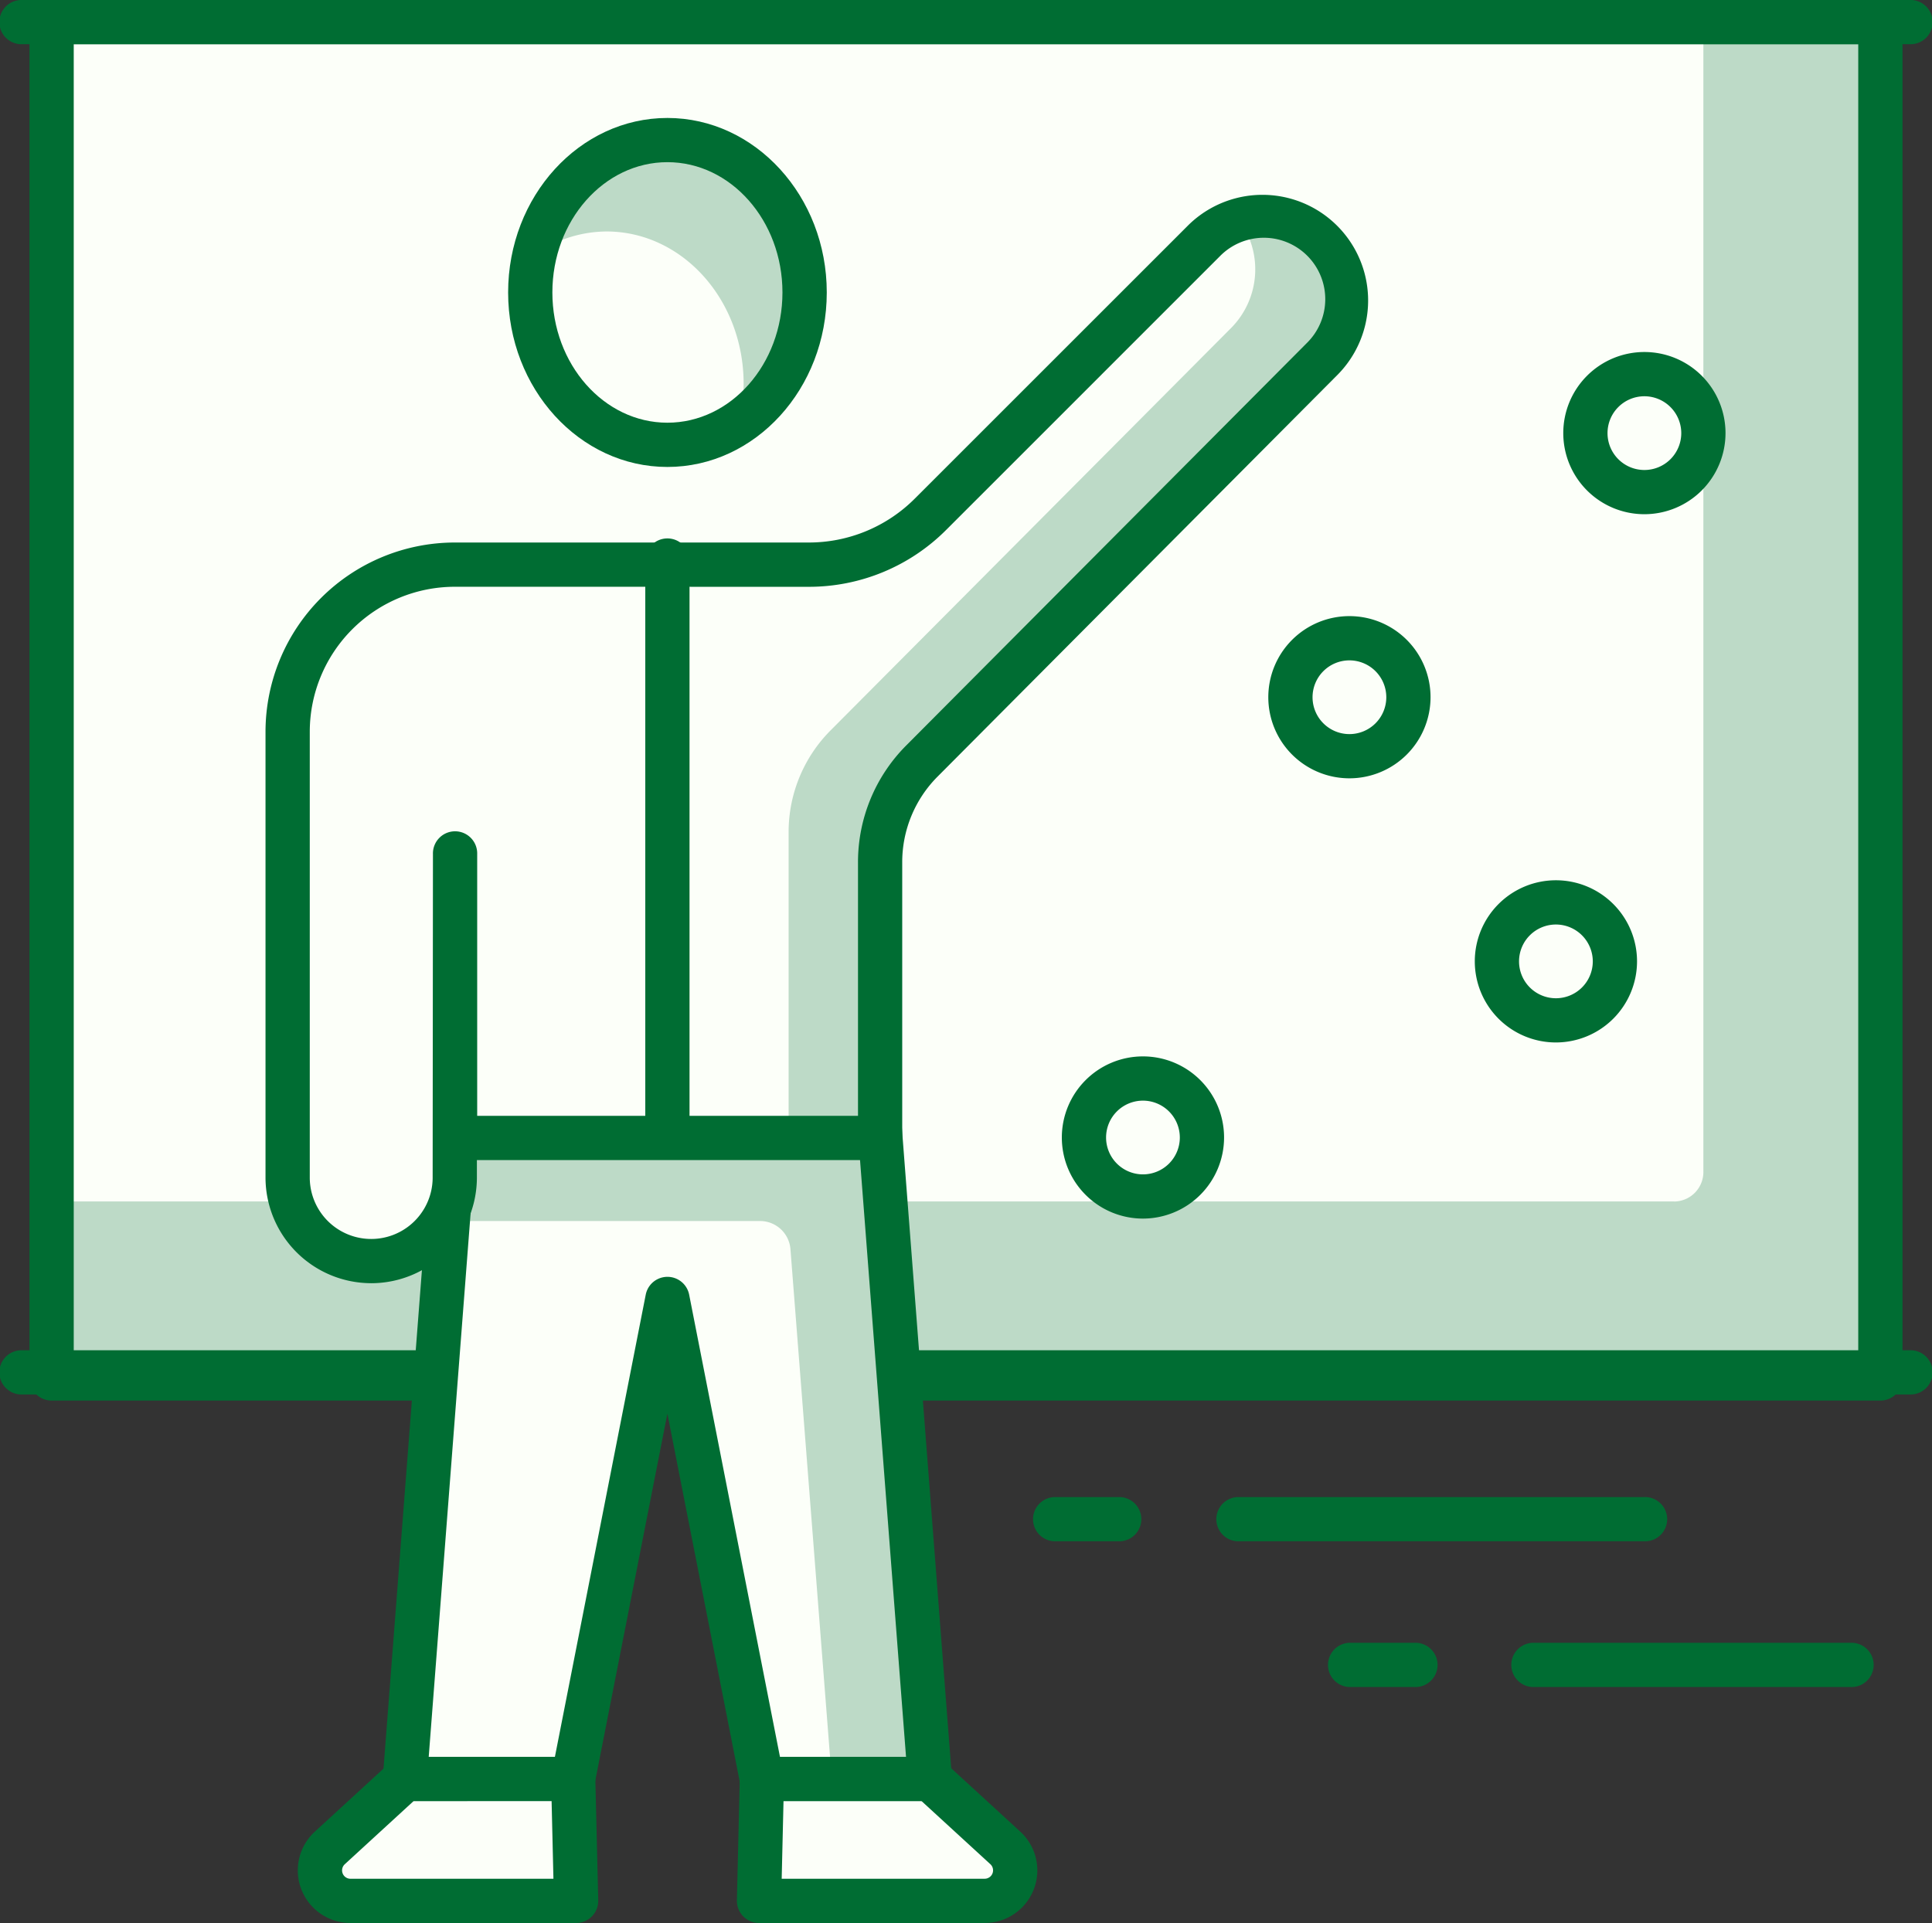 <svg xmlns="http://www.w3.org/2000/svg" width="105.465" height="105" viewBox="0 0 105.465 105"><rect x="0" y="0" width="105.465" height="105" fill="#333333" stroke="none"/><defs><style>.a{fill:#bddac7;}.b{fill:#fcfff9;}.c{fill:#006d33;}</style></defs><g transform="translate(-519.324 -17237.256)"><rect class="a" width="99.83" height="74.062" transform="translate(522.142 17238.461)"/><path class="b" d="M364.631,66.4H276.074V2.005h90.167v62.79a1.61,1.61,0,0,1-1.61,1.61" transform="translate(246.068 17236.457)"/><path class="c" d="M376.361,77.73h-99.83a1.208,1.208,0,0,1-1.208-1.208V2.463a1.208,1.208,0,0,1,1.208-1.208h99.83a1.208,1.208,0,0,1,1.208,1.208v74.06a1.208,1.208,0,0,1-1.208,1.208m-98.622-2.415h97.414V3.669H277.739Z" transform="translate(245.61 17236)"/><path class="c" d="M378.581,3.67H275.532a1.208,1.208,0,1,1,0-2.415h103.05a1.208,1.208,0,1,1,0,2.415" transform="translate(245 17236)"/><path class="c" d="M378.581,49.668H275.532a1.208,1.208,0,1,1,0-2.415h103.05a1.208,1.208,0,1,1,0,2.415" transform="translate(245 17263.73)"/><path class="b" d="M299.789,6.005c-4.135,0-7.487,3.724-7.487,8.321s3.352,8.321,7.487,8.321,7.488-3.726,7.488-8.321-3.355-8.321-7.488-8.321" transform="translate(255.968 17238.898)"/><path class="a" d="M303.583,21.4a9.024,9.024,0,0,0,.266-2.082c0-4.6-3.355-8.321-7.488-8.321a6.885,6.885,0,0,0-3.893,1.245,7.664,7.664,0,0,1,7.221-6.239c4.133,0,7.488,3.726,7.488,8.322a8.513,8.513,0,0,1-3.594,7.075" transform="translate(256.069 17238.898)"/><path class="c" d="M300.246,24.312c-4.795,0-8.694-4.275-8.694-9.528s3.9-9.528,8.694-9.528,8.7,4.275,8.7,9.528-3.9,9.528-8.7,9.528m0-16.642c-3.462,0-6.279,3.191-6.279,7.113s2.818,7.113,6.279,7.113,6.281-3.191,6.281-7.113S303.71,7.67,300.246,7.67" transform="translate(255.51 17238.441)"/><path class="b" d="M313.5,65.638,309.4,61.87h-9.181l-.158,6.658h12.32a1.664,1.664,0,0,0,1.124-2.89" transform="translate(260.7 17272.52)"/><path class="c" d="M312.836,70.193h-12.32a1.21,1.21,0,0,1-1.208-1.237l.158-6.658a1.208,1.208,0,0,1,1.208-1.179h9.181a1.2,1.2,0,0,1,.816.317l4.106,3.768a2.871,2.871,0,0,1-1.94,4.988m-11.084-2.415h11.084a.458.458,0,0,0,.308-.794l-3.76-3.449h-7.532Z" transform="translate(260.242 17272.063)"/><path class="b" d="M286.837,68.528h12.319L299,61.87h-9.181l-4.106,3.768a1.664,1.664,0,0,0,1.125,2.89" transform="translate(251.616 17272.52)"/><path class="c" d="M299.614,70.193h-12.32a2.872,2.872,0,0,1-1.942-4.988l4.106-3.768a1.207,1.207,0,0,1,.816-.317h9.181a1.208,1.208,0,0,1,1.208,1.179l.159,6.658a1.21,1.21,0,0,1-1.208,1.237m-8.87-6.658-3.759,3.45a.457.457,0,0,0,.309.792h11.082l-.1-4.243Z" transform="translate(251.159 17272.063)"/><path class="a" d="M316.715,75.3l-2.729-35.455h-23.2L288.05,75.3h9.182v0l5.151-26.2L307.536,75.3h9.179Z" transform="translate(253.374 17259.086)"/><path class="b" d="M311.353,73.387,309.1,44.492a1.666,1.666,0,0,0-1.66-1.542H290.414L288.05,73.414h9.182l5.151-26.206,5.152,26.206Z" transform="translate(253.374 17260.977)"/><path class="c" d="M317.173,76.97h-9.181A1.209,1.209,0,0,1,306.806,76L302.84,55.818l-3.964,20.176a1.21,1.21,0,0,1-1.187.974l-9.182,0a1.208,1.208,0,0,1-1.2-1.3l2.731-35.455A1.209,1.209,0,0,1,291.24,39.1h23.2a1.209,1.209,0,0,1,1.2,1.114l2.731,35.455a1.205,1.205,0,0,1-1.2,1.3m-8.186-2.415h6.882l-2.546-33.04H292.357l-2.546,33.04H296.7l4.957-25.23a1.208,1.208,0,0,1,2.372,0Z" transform="translate(252.916 17258.629)"/><path class="b" d="M340.564,9.918a4.563,4.563,0,0,0-6.452,0l-14.93,14.933a9.445,9.445,0,0,1-6.675,2.764H293.2a9.123,9.123,0,0,0-9.123,9.123V61.083a4.561,4.561,0,0,0,9.123,0l.016-2.159h23.2V43.879a7.869,7.869,0,0,1,2.29-5.55l21.857-21.96a4.566,4.566,0,0,0,0-6.452" transform="translate(250.949 17240.471)"/><path class="a" d="M330.2,9.912a4.546,4.546,0,0,0-4.548-1.119,4.551,4.551,0,0,1-.446,5.906L303.352,36.66a7.867,7.867,0,0,0-2.291,5.548V58.918h4.994V43.873a7.869,7.869,0,0,1,2.29-5.55L330.2,16.363a4.566,4.566,0,0,0,0-6.452" transform="translate(261.312 17240.477)"/><path class="c" d="M289.095,67.308a5.776,5.776,0,0,1-5.769-5.769V37.195a10.342,10.342,0,0,1,10.33-10.33h19.308a8.176,8.176,0,0,0,5.82-2.412L333.717,9.521a5.769,5.769,0,0,1,8.158,8.158L320.02,39.639a6.618,6.618,0,0,0-1.937,4.7V59.379a1.208,1.208,0,0,1-1.208,1.208h-22.01l0,.953a5.776,5.776,0,0,1-5.769,5.769m4.561-38.028a7.923,7.923,0,0,0-7.915,7.915V61.539a3.354,3.354,0,0,0,6.708,0l.016-17.663a1.208,1.208,0,1,1,2.415,0V58.171h20.788V44.336a9.017,9.017,0,0,1,2.642-6.4l21.857-21.961a3.354,3.354,0,1,0-4.743-4.743l-14.93,14.932a10.576,10.576,0,0,1-7.529,3.119Z" transform="translate(250.492 17240.014)"/><path class="c" d="M297.41,53.376a1.208,1.208,0,0,1-1.208-1.208V20.863a1.208,1.208,0,1,1,2.415,0V52.169a1.208,1.208,0,0,1-1.208,1.208" transform="translate(258.347 17247.035)"/><path class="c" d="M338.943,54.669H316.749a1.208,1.208,0,0,1,0-2.415h22.195a1.208,1.208,0,1,1,0,2.415" transform="translate(270.146 17266.746)"/><path class="c" d="M314.1,54.669h-3.565a1.208,1.208,0,0,1,0-2.415H314.1a1.208,1.208,0,0,1,0,2.415" transform="translate(266.354 17266.746)"/><path class="c" d="M344.114,59.669H326.75a1.208,1.208,0,0,1,0-2.415h17.365a1.208,1.208,0,1,1,0,2.415" transform="translate(276.247 17269.703)"/><path class="c" d="M324.1,59.669h-3.565a1.208,1.208,0,0,1,0-2.415H324.1a1.208,1.208,0,1,1,0,2.415" transform="translate(272.456 17269.703)"/><path class="b" d="M314.294,38a3.22,3.22,0,1,0,3.22,3.22,3.22,3.22,0,0,0-3.22-3.22" transform="translate(267.42 17258.145)"/><path class="c" d="M314.753,46.108a4.428,4.428,0,1,1,4.428-4.428,4.431,4.431,0,0,1-4.428,4.428m0-6.44a2.013,2.013,0,1,0,2.013,2.013,2.015,2.015,0,0,0-2.013-2.013" transform="translate(266.963 17257.686)"/><path class="b" d="M328.3,32a3.22,3.22,0,1,0,3.22,3.22A3.221,3.221,0,0,0,328.3,32" transform="translate(275.963 17254.527)"/><path class="c" d="M328.754,40.107a4.428,4.428,0,1,1,4.428-4.428,4.431,4.431,0,0,1-4.428,4.428m0-6.44a2.013,2.013,0,1,0,2.013,2.013,2.015,2.015,0,0,0-2.013-2.013" transform="translate(275.505 17254.07)"/><path class="b" d="M331.3,14a3.22,3.22,0,1,0,3.22,3.22A3.22,3.22,0,0,0,331.3,14" transform="translate(277.793 17243.68)"/><path class="c" d="M331.754,22.106a4.428,4.428,0,1,1,4.428-4.428,4.431,4.431,0,0,1-4.428,4.428m0-6.44a2.013,2.013,0,1,0,2.013,2.013,2.015,2.015,0,0,0-2.013-2.013" transform="translate(277.335 17243.227)"/><path class="b" d="M321.3,23a3.22,3.22,0,1,0,3.22,3.22A3.22,3.22,0,0,0,321.3,23" transform="translate(271.691 17249.105)"/><path class="c" d="M321.753,31.106a4.428,4.428,0,1,1,4.428-4.428,4.431,4.431,0,0,1-4.428,4.428m0-6.44a2.013,2.013,0,1,0,2.013,2.013,2.014,2.014,0,0,0-2.013-2.013" transform="translate(271.234 17248.648)"/></g></svg>